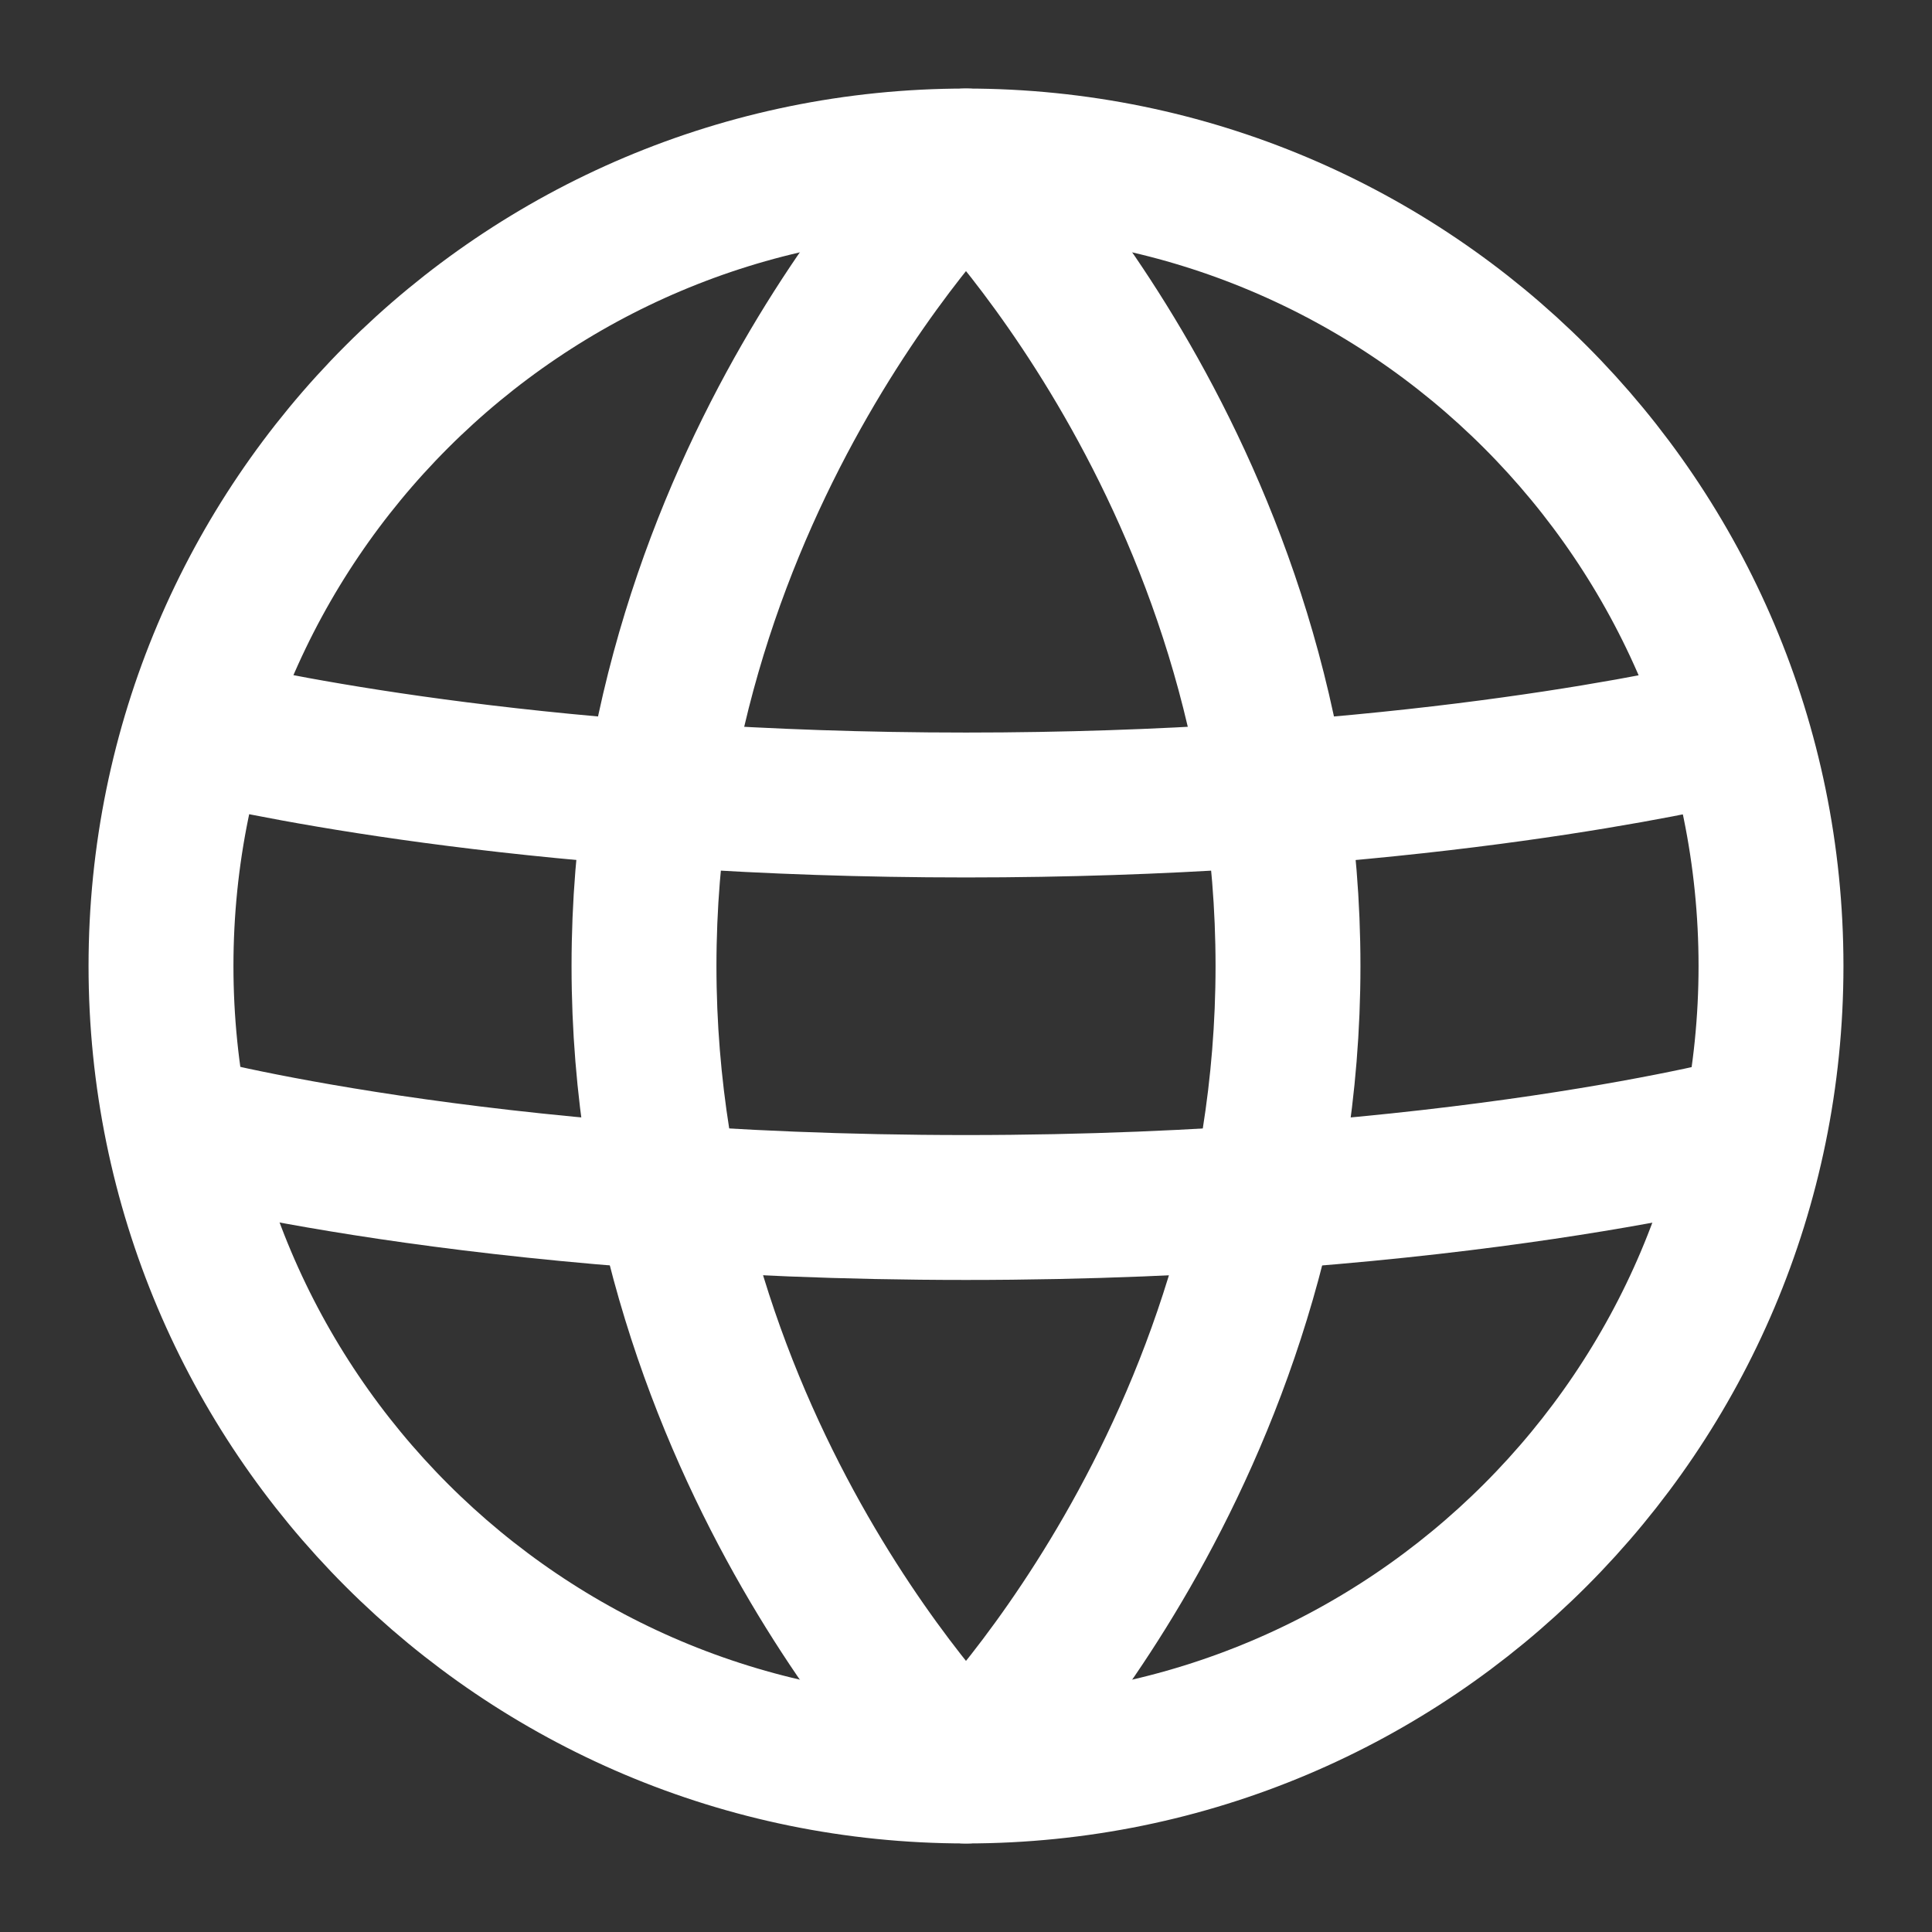 <svg xmlns="http://www.w3.org/2000/svg" width="24" height="24" fill="none" stroke="#fff" stroke-linecap="round" stroke-linejoin="round" stroke-width="1.8" data-attribution="cc0-icons"><rect width="100%" height="100%" fill="#333333" stroke="none"/><path d="M12 22c5.523 0 10-4.477 10-10S17.523 2 12 2 2 6.477 2 12s4.477 10 10 10"/><path d="M12 2S8 5.923 8 12s4 10 4 10m0-20s4 3.923 4 10-4 10-4 10"/><path d="M2.23 14s3.693 1 9.77 1 9.785-1 9.785-1M2.5 9.067C3.452 9.29 6.88 10 12 10c5.003 0 8.4-.678 9.445-.917"/></svg>